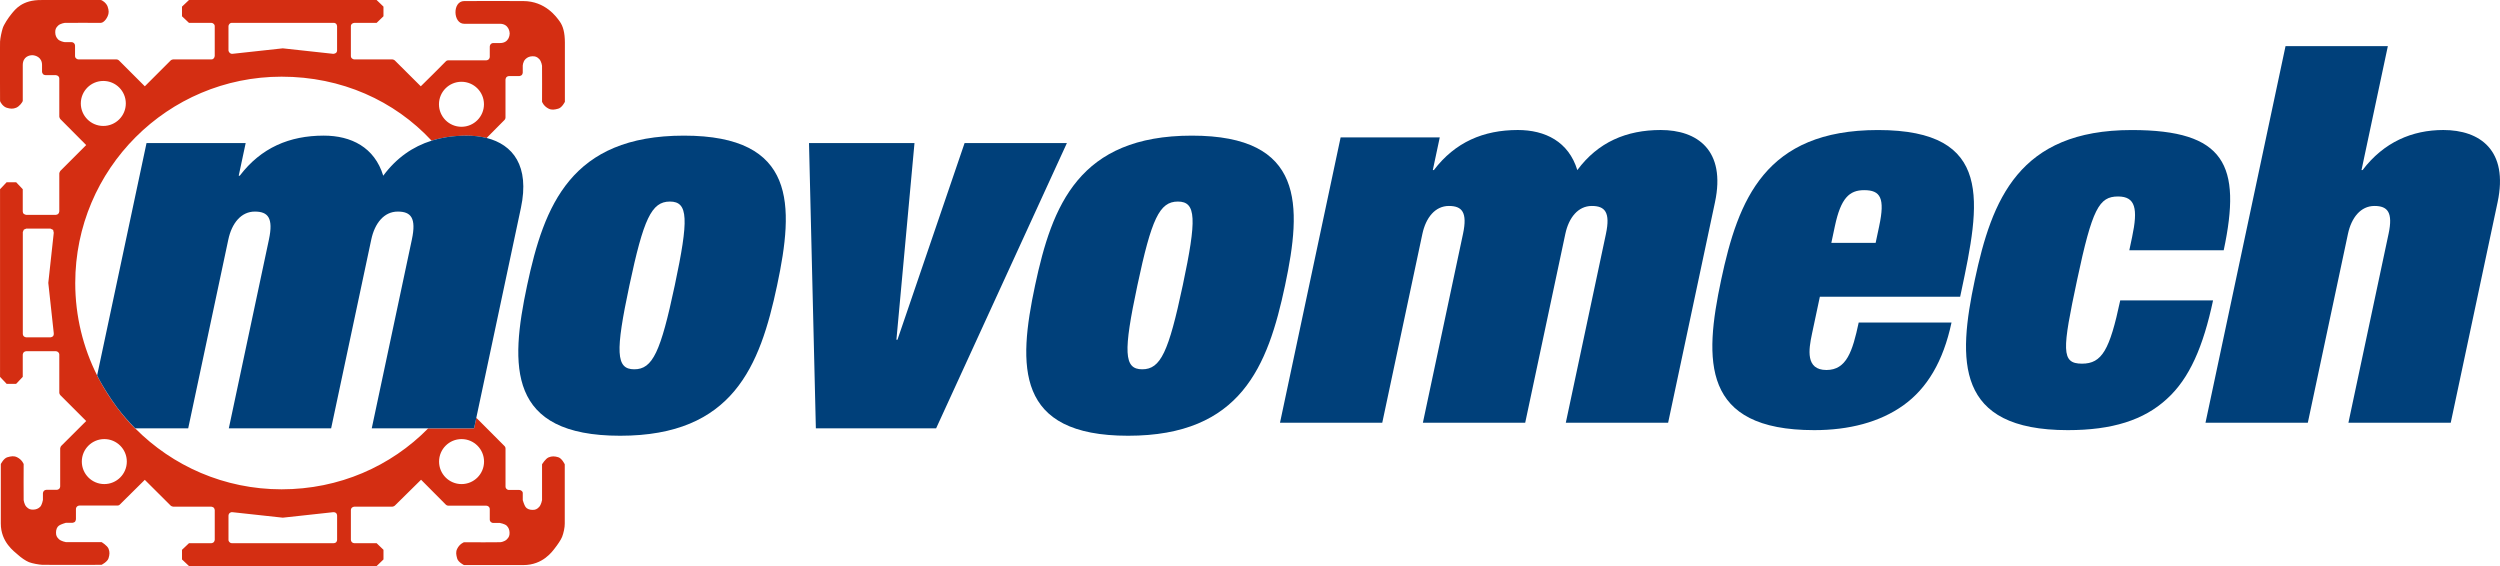 <?xml version="1.0" encoding="UTF-8"?>
<!DOCTYPE svg PUBLIC "-//W3C//DTD SVG 1.1//EN" "http://www.w3.org/Graphics/SVG/1.1/DTD/svg11.dtd">
<!-- Creator: CorelDRAW -->
<svg xmlns="http://www.w3.org/2000/svg" xml:space="preserve" width="202.738mm" height="45.901mm" style="shape-rendering:geometricPrecision; text-rendering:geometricPrecision; image-rendering:optimizeQuality; fill-rule:evenodd; clip-rule:evenodd"
viewBox="0 0 205.166 46.45"
 xmlns:xlink="http://www.w3.org/1999/xlink">
 <defs>
  <style type="text/css">
   <![CDATA[
    .fil0 {fill:#00407A}
    .fil1 {fill:#D42E12}
   ]]>
  </style>
 </defs>
 <g id="Vrstva_x0020_1">
  <path class="fil0" d="M131.793 19.195c0.377,-1.774 -0.076,-2.293 -1.157,-2.293 -1.125,0 -1.89,0.952 -2.175,2.293l-3.293 15.497 -8.397 0 3.293 -15.497c0.377,-1.774 -0.075,-2.293 -1.157,-2.293 -1.125,0 -1.891,0.952 -2.177,2.293l-3.293 15.497 -8.392 0 4.975 -23.417 8.136 0 -0.571 2.684 0.087 0c1.744,-2.295 4.076,-3.29 6.889,-3.29 2.25,0 4.169,0.953 4.884,3.29 1.699,-2.295 4.031,-3.29 6.845,-3.29 2.986,0 5.363,1.645 4.452,5.93l-3.845 18.093 -8.397 0 3.294 -15.497z"/>
  <path class="fil0" d="M148.698 27.421c-0.266,1.256 -0.539,2.943 1.192,2.943 1.645,0 2.14,-1.515 2.647,-3.896l7.617 0c-0.681,3.204 -2.015,5.411 -3.955,6.797 -1.939,1.384 -4.457,2.034 -7.314,2.034 -9.263,0 -9.043,-5.713 -7.636,-12.335 1.398,-6.58 3.607,-12.293 12.87,-12.293 9.565,0 8.382,5.972 6.827,13.289l-0.083 0.389 -11.513 0 -0.653 3.073zm5.522 -8.873c0.488,-2.295 0.107,-2.943 -1.235,-2.943 -1.212,0 -1.912,0.648 -2.4,2.943l-0.294 1.384 3.636 0 0.294 -1.384z"/>
  <path class="fil0" d="M174.974 19.456c0.497,-2.337 0.276,-3.332 -1.152,-3.332 -1.558,0 -2.117,0.995 -3.359,6.839 -1.223,5.756 -1.333,6.881 0.398,6.881 1.645,0 2.274,-1.125 3.139,-5.193l7.618 0c-0.801,3.765 -1.925,6.405 -3.799,8.094 -1.882,1.731 -4.481,2.554 -8.117,2.554 -9.262,0 -9.044,-5.713 -7.636,-12.335 1.398,-6.58 3.609,-12.293 12.872,-12.293 7.661,0 9.044,2.857 7.554,9.867l-7.747 0 0.229 -1.081z"/>
  <path class="fil0" d="M196.021 19.195c0.377,-1.774 -0.076,-2.293 -1.158,-2.293 -1.125,0 -1.89,0.952 -2.175,2.293l-3.294 15.497 -8.397 0 6.568 -30.905 8.397 0 -2.162 10.172 0.086 0c1.743,-2.295 4.075,-3.29 6.629,-3.29 2.987,0 5.364,1.645 4.453,5.93l-3.845 18.093 -8.397 0 3.294 -15.497z"/>
  <path class="fil0" d="M97.815 11.131c-9.264,0 -11.473,5.715 -12.871,12.294 -1.408,6.621 -1.626,12.335 7.636,12.335 9.262,0 11.471,-5.713 12.879,-12.335 1.397,-6.579 1.617,-12.294 -7.644,-12.294zm-0.752 12.294c-1.159,5.454 -1.809,6.882 -3.324,6.882 -1.515,0 -1.558,-1.429 -0.399,-6.882 1.159,-5.454 1.809,-6.884 3.325,-6.884 1.515,0 1.557,1.43 0.398,6.884z"/>
  <path class="fil1" d="M9.608 33.439c-0.637,-0.863 -1.132,-1.692 -1.439,-2.244 0.421,0.788 0.903,1.537 1.439,2.244z"/>
  <path class="fil1" d="M44.485 8.354c0,0 0.032,0.09 0.115,0.206 0.083,0.115 0.219,0.256 0.426,0.357 0.127,0.062 0.247,0.083 0.374,0.079 0.127,-0.005 0.262,-0.035 0.417,-0.079 0.155,-0.043 0.291,-0.184 0.387,-0.314 0.097,-0.13 0.154,-0.249 0.154,-0.249 0,0 -0.001,-1.213 -0.001,-2.428 -0,-1.215 0.001,-2.433 0.001,-2.445 -0.003,-0.809 -0.151,-1.338 -0.419,-1.713 -0.268,-0.376 -1.174,-1.67 -2.986,-1.681 -0.145,-0.001 -1.361,-0.008 -2.54,-0.006 -1.179,0.002 -1.343,-0.001 -2.322,0.006 -0.979,0.007 -0.919,1.862 0,1.864 0.919,0.002 1.468,0 1.468,0 0,0 1.217,-0.001 1.468,0 0.724,0.002 0.801,0.672 0.801,0.791 0,0.129 -0.057,0.792 -0.801,0.791 -0.23,-0 -0.276,0 -0.276,0 0,0 -0.163,0.002 -0.276,0 -0.113,-0.002 -0.198,0.083 -0.198,0.083 0,0 -0.085,0.103 -0.083,0.208 0.001,0.106 0,0.422 0,0.422 0,0 0.002,0.311 0,0.422 -0.001,0.111 -0.084,0.198 -0.084,0.198 0,0 -0.095,0.084 -0.198,0.084 -0.102,-0 -1.562,-0 -1.562,-0 0,0 -1.429,-0.002 -1.562,-0 -0.133,0.002 -0.198,0.083 -0.198,0.083l-1.022 1.026 -1.035 1.023 -1.067 -1.062c0,0 -0.996,-0.994 -1.067,-1.062 -0.071,-0.068 -0.198,-0.083 -0.198,-0.083l-1.562 0c0,0 -1.482,0.002 -1.562,0 -0.08,-0.002 -0.148,-0.046 -0.198,-0.083 -0.029,-0.037 -0.083,-0.072 -0.083,-0.198 0.001,-0.153 0.003,-2.322 0,-2.436 -0.003,-0.114 0.047,-0.166 0.083,-0.198 0.036,-0.043 0.118,-0.077 0.198,-0.083 0.081,-0.006 1.832,0 1.832,0l0.562 -0.542 0 -0.791 -0.562 -0.542 -15.4 0 -0.573 0.542 0 0.791 0.573 0.542c0,0 1.751,-0.001 1.833,0 0.082,0.001 0.15,0.04 0.198,0.083 0.047,0.044 0.084,0.095 0.083,0.198 0,0.103 0.002,2.365 0,2.436 -0.002,0.072 -0.045,0.151 -0.083,0.198 -0.039,0.047 -0.098,0.082 -0.198,0.083 -0.008,-0.001 -3.124,0 -3.124,0 0,0 -0.143,0.016 -0.208,0.083 -0.004,0.003 -2.124,2.124 -2.124,2.124l-0.113 -0.112 -2.011 -2.012c0,0 -0.09,-0.083 -0.198,-0.083 -0.006,-0.001 -3.12,0.001 -3.124,0 -0.069,0.001 -0.156,-0.052 -0.198,-0.083 -0.042,-0.031 -0.081,-0.099 -0.083,-0.198 0,-0.005 -0.002,-0.85 0,-0.854 -0.002,-0.074 -0.033,-0.151 -0.083,-0.198 -0.029,-0.037 -0.123,-0.082 -0.198,-0.083 -0.006,0.001 -0.461,0.007 -0.552,0 -0.091,-0.007 -0.413,-0.077 -0.562,-0.229 -0.149,-0.152 -0.224,-0.335 -0.229,-0.562 -0.005,-0.227 0.034,-0.374 0.229,-0.562 0.195,-0.189 0.562,-0.229 0.562,-0.229 0.016,-0.012 2.94,-0.001 2.947,0 0.109,0.001 0.37,-0.122 0.562,-0.542 0.116,-0.252 0.108,-0.477 0,-0.791 -0.105,-0.305 -0.46,-0.541 -0.562,-0.542 -0.007,-0.001 -4.873,0.003 -4.873,0 -1.589,-0.019 -2.16,0.784 -2.449,1.131 -0.266,0.319 -0.635,0.885 -0.727,1.18 -0.092,0.295 -0.202,0.804 -0.219,1.093 -0.017,0.29 0,4.86 0,4.862 -0.005,0.099 0.241,0.48 0.541,0.573 0.301,0.093 0.517,0.107 0.781,0 0.264,-0.107 0.535,-0.464 0.542,-0.573 -0.001,0.002 -0.001,-2.937 0,-2.936 0.007,-0.692 0.552,-0.806 0.791,-0.802 0.239,0.005 0.792,0.158 0.791,0.802 -0,0.001 -0,0.554 0,0.552 0,0.074 0.043,0.15 0.083,0.198 0.041,0.048 0.129,0.084 0.208,0.084 -0.001,0 0.842,0 0.843,0 0.072,0.002 0.157,0.045 0.198,0.083 0.041,0.038 0.082,0.106 0.084,0.198 -0.001,0.002 -0.001,3.124 0,3.124 0.009,0.082 0.045,0.148 0.083,0.198 -0,0.001 1.976,1.986 1.976,1.986l0.148 0.148c0,0 -2.125,2.123 -2.124,2.124 -0.037,0.044 -0.072,0.129 -0.083,0.198 -0.001,0 0,3.122 0,3.124 -0.007,0.084 -0.046,0.154 -0.084,0.198 -0.037,0.044 -0.127,0.083 -0.198,0.083 -0.001,0 -2.438,0.002 -2.436,0 -0.047,-0.004 -0.14,-0.033 -0.198,-0.083 -0.058,-0.05 -0.077,-0.114 -0.083,-0.198 -0.001,0.002 0,-1.822 0,-1.822l-0.542 -0.573 -0.781 0 -0.541 0.573 0 15.4 0.541 0.572 0.781 0 0.542 -0.572 0 -1.823c0,0 0.016,-0.127 0.083,-0.197 0.066,-0.071 0.198,-0.084 0.198,-0.084l2.436 0c0,0 0.106,-0.004 0.198,0.084 0.092,0.088 0.084,0.197 0.084,0.197 0,0 0.002,3.036 0,3.124 -0.002,0.089 0.083,0.198 0.083,0.198l2.124 2.124c0,0 -1.998,1.996 -2.051,2.045 -0.053,0.048 -0.083,0.198 -0.083,0.198l0 3.123c0,0 -0.003,0.124 -0.083,0.198 -0.08,0.074 -0.198,0.083 -0.198,0.083l-0.854 0c0,0 -0.123,0.006 -0.198,0.084 -0.075,0.077 -0.083,0.198 -0.083,0.198l0 0.552c0,0 -0.077,0.413 -0.229,0.562 -0.152,0.148 -0.335,0.223 -0.562,0.229 -0.227,0.005 -0.374,-0.035 -0.562,-0.229 -0.188,-0.195 -0.229,-0.562 -0.229,-0.562 -0.012,-0.016 0,-2.947 0,-2.947 0,0 -0.127,-0.361 -0.542,-0.563 -0.253,-0.123 -0.48,-0.087 -0.791,0.001 -0.311,0.086 -0.542,0.562 -0.542,0.562 0,0 0,4.849 0,4.873 -0.003,1.544 1.112,2.303 1.395,2.561 0.269,0.246 0.649,0.51 0.917,0.615 0.288,0.112 0.803,0.201 1.093,0.218 0.29,0.017 4.863,0 4.863,0 0,0 0.48,-0.24 0.573,-0.541 0.093,-0.301 0.107,-0.517 0,-0.781 -0.107,-0.264 -0.573,-0.542 -0.573,-0.542l-2.936 0c0,0 -0.377,-0.066 -0.562,-0.239 -0.185,-0.174 -0.244,-0.313 -0.24,-0.552 0.004,-0.239 0.081,-0.449 0.24,-0.562 0.158,-0.114 0.562,-0.229 0.562,-0.229l0.552 0c0,0 0.14,-0.029 0.198,-0.083 0.058,-0.055 0.083,-0.208 0.083,-0.208l0 -0.843c0,0 -0.002,-0.115 0.083,-0.198 0.085,-0.083 0.198,-0.084 0.198,-0.084 0,0 2.985,0.003 3.124,0 0.139,-0.003 0.198,-0.083 0.198,-0.083l2.048 -2.029c0,0 2.065,2.058 2.127,2.119 0.062,0.062 0.208,0.083 0.208,0.083l3.124 0c0,0 0.134,0.023 0.198,0.083 0.064,0.06 0.083,0.198 0.083,0.198l0 2.436c0,0 -0.013,0.127 -0.083,0.198 -0.071,0.071 -0.198,0.083 -0.198,0.083l-1.833 0 -0.573 0.542 0 0.791 0.573 0.541 15.4 0 0.562 -0.541 0 -0.791 -0.562 -0.542 -1.832 0c0,0 -0.12,-0.005 -0.198,-0.083 -0.078,-0.078 -0.083,-0.198 -0.083,-0.198l0 -2.436c0,0 0.002,-0.128 0.083,-0.198 0.081,-0.07 0.198,-0.083 0.198,-0.083 0,0 3.032,0.004 3.124,0 0.091,-0.004 0.198,-0.083 0.198,-0.083l2.156 -2.127c0,0 1.958,1.969 2.035,2.047 0.078,0.077 0.198,0.083 0.198,0.083l3.124 0c0,0 0.109,0.002 0.198,0.083 0.089,0.081 0.083,0.198 0.083,0.198l0 0.854c0,0 -0.009,0.112 0.083,0.198 0.092,0.086 0.198,0.084 0.198,0.084l0.552 0c0,0 0.413,0.077 0.562,0.229 0.149,0.152 0.223,0.335 0.229,0.562 0.005,0.227 -0.034,0.374 -0.229,0.562 -0.195,0.188 -0.497,0.223 -0.497,0.223 -0.117,0.024 -3.012,0.006 -3.012,0.006 0,0 -0.361,0.127 -0.562,0.542 -0.123,0.253 -0.087,0.48 0,0.791 0.087,0.311 0.562,0.541 0.562,0.541 0,0 4.849,0 4.873,0 1.601,0.002 2.376,-1.122 2.576,-1.377 0.212,-0.27 0.498,-0.677 0.6,-0.935 0.121,-0.305 0.227,-0.79 0.219,-1.093 -0.008,-0.29 0,-4.862 0,-4.862 0,0 -0.229,-0.489 -0.53,-0.582 -0.301,-0.093 -0.528,-0.098 -0.792,0.009 -0.264,0.107 -0.542,0.573 -0.542,0.573l0 2.937c0,0 -0.066,0.377 -0.239,0.562 -0.173,0.185 -0.313,0.244 -0.552,0.24 -0.239,-0.005 -0.449,-0.081 -0.562,-0.24 -0.114,-0.158 -0.229,-0.562 -0.229,-0.562l0 -0.552c0,0 0.023,-0.107 -0.083,-0.198 -0.107,-0.09 -0.208,-0.083 -0.208,-0.083l-0.843 0c0,0 -0.105,0.006 -0.198,-0.083 -0.092,-0.089 -0.083,-0.198 -0.083,-0.198 0,0 -0.002,-3.005 0,-3.124 0.002,-0.119 -0.083,-0.198 -0.083,-0.198l-2.314 -2.32 -0.185 0.871 -3.766 0c-3.058,3.107 -7.298,4.999 -12.03,4.999 -4.696,0 -8.944,-1.912 -12.011,-4.999l-0.022 0c-0.545,-0.538 -1.038,-1.134 -1.467,-1.715 -0.536,-0.707 -1.018,-1.457 -1.439,-2.244 -0.08,-0.143 -0.147,-0.269 -0.201,-0.371l0.003 -0.015c-1.147,-2.283 -1.796,-4.859 -1.796,-7.588 0,-9.351 7.581,-16.932 16.932,-16.932 4.914,0 9.256,1.963 12.316,5.254 0.889,-0.278 1.848,-0.412 2.872,-0.412 0.575,0 1.127,0.063 1.637,0.192 0.585,-0.589 1.414,-1.424 1.469,-1.48 0.086,-0.086 0.083,-0.198 0.083,-0.198l0 -3.124c0,0 0.016,-0.125 0.083,-0.197 0.067,-0.073 0.198,-0.084 0.198,-0.084l0.854 0.001c0,0 0.131,-0.023 0.198,-0.084 0.067,-0.061 0.083,-0.198 0.083,-0.198l0 -0.553c0,0 0.001,-0.343 0.229,-0.562 0.153,-0.147 0.335,-0.223 0.563,-0.229 0.227,-0.005 0.374,0.034 0.562,0.229 0.188,0.195 0.229,0.562 0.229,0.562 0.006,0.008 0.006,0.745 0.004,1.479 -0.002,0.735 -0.004,1.468 -0.004,1.468zm-40.125 19.228c-0.069,0.081 -0.219,0.104 -0.219,0.104l-1.988 0c0,0 -0.122,-0.019 -0.198,-0.083 -0.076,-0.065 -0.083,-0.198 -0.083,-0.198l0 -8.362 0.083 -0.198 0.198 -0.083 1.988 0 0.219 0.104 0.052 0.239 -0.448 4.113 0.448 4.123c0,0 0.017,0.158 -0.052,0.239zm33.518 8.452c1.02,0 1.846,0.827 1.846,1.847 0,1.02 -0.827,1.846 -1.846,1.846 -1.02,0 -1.846,-0.827 -1.846,-1.846 0,-1.02 0.827,-1.847 1.846,-1.847zm-19.127 8.261l0 -1.979c0,0 -0.003,-0.149 0.115,-0.229 0.118,-0.081 0.229,-0.052 0.229,-0.052l4.113 0.448 4.113 -0.448c0,0 0.136,-0.021 0.24,0.052 0.104,0.074 0.104,0.229 0.104,0.229l0 1.979c0,0 -0.001,0.117 -0.073,0.198 -0.071,0.081 -0.208,0.083 -0.208,0.083l-8.341 0c0,0 -0.107,0.019 -0.208,-0.083 -0.101,-0.102 -0.083,-0.198 -0.083,-0.198zm-10.191 -8.262c1.02,0 1.847,0.827 1.847,1.846 0,1.019 -0.826,1.847 -1.847,1.847 -1.02,0 -1.846,-0.827 -1.846,-1.846 -0.001,-1.02 0.826,-1.846 1.846,-1.847zm-0.081 -25.697c-1.02,0 -1.847,-0.827 -1.847,-1.847 0,-1.02 0.827,-1.846 1.847,-1.846 1.02,0 1.846,0.826 1.846,1.846 0,1.02 -0.827,1.847 -1.846,1.847zm19.185 -6.202c-0,0.113 -0.063,0.193 -0.104,0.219 -0.041,0.025 -0.151,0.074 -0.24,0.062 -0.088,-0.012 -4.113,-0.448 -4.113,-0.448 0,0 -4.017,0.434 -4.113,0.448 -0.096,0.014 -0.183,-0.023 -0.229,-0.062 -0.046,-0.039 -0.113,-0.138 -0.115,-0.219 -0.002,-0.08 -0,-1.893 0,-1.979 0.002,-0.077 0.046,-0.158 0.083,-0.198 0.038,-0.039 0.089,-0.082 0.208,-0.083 0.119,-0.001 4.165,0 4.165,0 0,0 4.08,-0.001 4.175,0 0.095,0.001 0.171,0.043 0.208,0.083 0.037,0.04 0.073,0.125 0.073,0.198 -0,0.073 0,1.865 0,1.979zm10.206 6.27c-1.02,0 -1.846,-0.827 -1.846,-1.847 0,-1.02 0.826,-1.846 1.846,-1.846 1.02,0 1.847,0.827 1.847,1.846 0,1.02 -0.827,1.847 -1.847,1.847z"/>
  <path class="fil1" d="M11.075 35.154l0.022 0c-0.534,-0.537 -1.031,-1.11 -1.489,-1.715 0.429,0.581 0.922,1.177 1.467,1.715z"/>
  <path class="fil1" d="M7.969 30.823c0.054,0.102 0.121,0.228 0.201,0.371 -0.068,-0.127 -0.133,-0.257 -0.198,-0.386l-0.003 0.015z"/>
  <path class="fil0" d="M39.934 11.323c-0.511,-0.129 -1.062,-0.192 -1.637,-0.192 -1.024,0 -1.983,0.134 -2.872,0.412 -1.554,0.487 -2.893,1.419 -3.974,2.877 -0.715,-2.337 -2.633,-3.29 -4.884,-3.29 -2.814,0 -5.146,0.997 -6.89,3.29l-0.086 0 0.571 -2.682 -8.137 0 -4.041 19.009 -0.013 0.061c0.065,0.129 0.13,0.259 0.198,0.386 0.307,0.553 0.801,1.381 1.439,2.244 0.458,0.604 0.955,1.177 1.489,1.715l4.348 0 3.293 -15.495c0.285,-1.342 1.051,-2.295 2.176,-2.295 1.081,0 1.534,0.519 1.157,2.295l-3.293 15.495 8.397 0 3.294 -15.495c0.285,-1.342 1.05,-2.295 2.175,-2.295 1.082,0 1.534,0.519 1.157,2.295l-3.293 15.495 8.397 0 0.185 -0.871 3.66 -17.223c0.736,-3.459 -0.673,-5.196 -2.815,-5.737z"/>
  <polygon class="fil0" points="79.161,11.739 73.651,27.882 73.565,27.882 75.049,11.739 66.392,11.739 66.955,35.154 76.823,35.154 87.557,11.739 "/>
  <path class="fil0" d="M56.127 11.131c-9.263,0 -11.472,5.715 -12.87,12.294 -1.407,6.621 -1.627,12.335 7.637,12.335 9.262,0 11.472,-5.713 12.879,-12.335 1.398,-6.579 1.617,-12.294 -7.645,-12.294zm-0.752 12.294c-1.159,5.454 -1.808,6.882 -3.323,6.882 -1.515,0 -1.558,-1.429 -0.399,-6.882 1.16,-5.454 1.809,-6.884 3.324,-6.884 1.515,0 1.557,1.43 0.398,6.884z"/>
 </g>
</svg>
